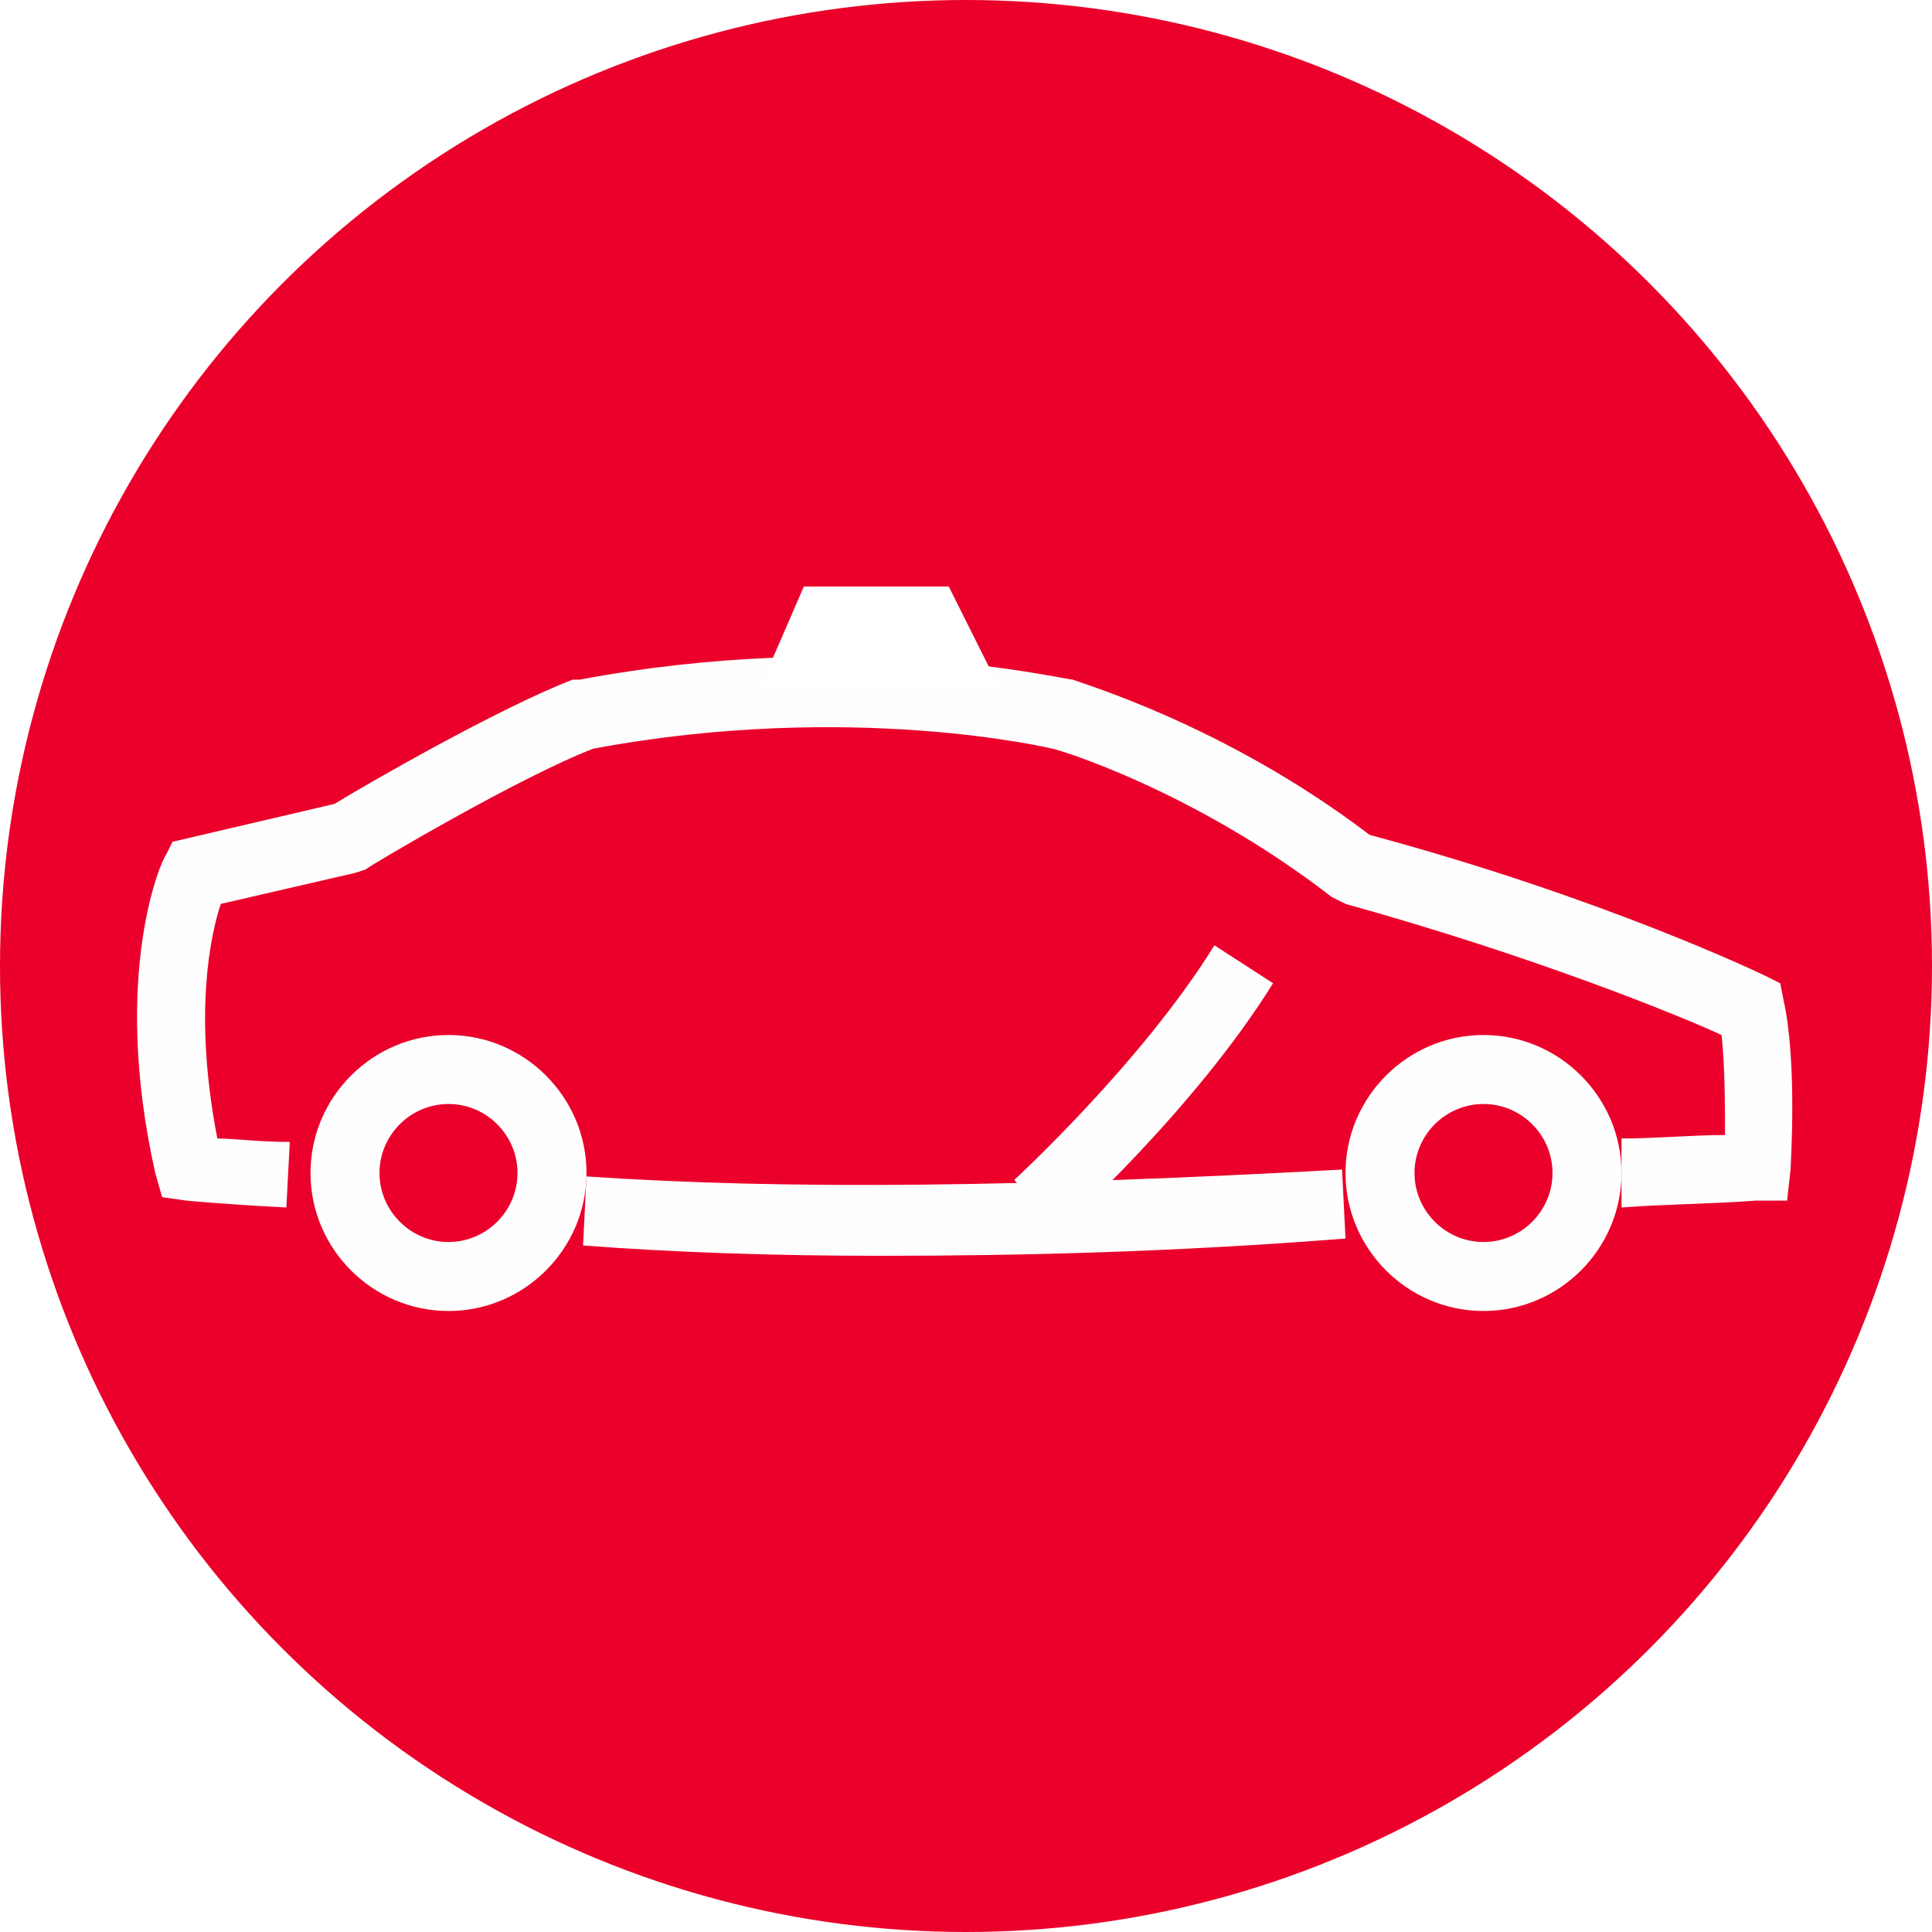 <?xml version="1.0" encoding="UTF-8"?> <!-- Generator: Adobe Illustrator 23.0.1, SVG Export Plug-In . SVG Version: 6.00 Build 0) --> <svg xmlns="http://www.w3.org/2000/svg" xmlns:xlink="http://www.w3.org/1999/xlink" id="Calque_1" x="0px" y="0px" viewBox="0 0 56 56" style="enable-background:new 0 0 56 56;" xml:space="preserve"> <style type="text/css"> .st0{clip-path:url(#SVGID_2_);} .st1{clip-path:url(#SVGID_4_);} .st2{fill:#EA002A;} .st3{fill:#FEFEFE;} .st4{clip-path:url(#SVGID_6_);} .st5{clip-path:url(#SVGID_8_);} .st6{fill:#FFFFFF;} </style> <g> <defs> <circle id="SVGID_1_" cx="28" cy="28" r="28"></circle> </defs> <clipPath id="SVGID_2_"> <use xlink:href="#SVGID_1_" style="overflow:visible;"></use> </clipPath> <g class="st0"> <defs> <rect id="SVGID_3_" x="-504" y="-1546" width="1440" height="2094"></rect> </defs> <clipPath id="SVGID_4_"> <use xlink:href="#SVGID_3_" style="overflow:visible;"></use> </clipPath> <g class="st1"> <rect x="-5" y="-5" class="st2" width="66" height="66"></rect> </g> </g> </g> <g> <g> <path class="st3" d="M13,38c-2.2,0-4-1.8-4-4s1.8-4,4-4c2.2,0,4,1.8,4,4S15.2,38,13,38z M13,32c-1.1,0-2,0.9-2,2s0.9,2,2,2 c1.1,0,2-0.9,2-2S14.1,32,13,32z"></path> </g> <g> <path class="st3" d="M43,38c-2.2,0-4-1.8-4-4s1.8-4,4-4s4,1.8,4,4S45.2,38,43,38z M43,32c-1.1,0-2,0.9-2,2s0.9,2,2,2s2-0.9,2-2 S44.1,32,43,32z"></path> </g> <g> <path class="st3" d="M8.3,35c-1.9-0.1-2.9-0.2-2.9-0.2l-0.7-0.1L4.5,34c-1.3-5.8,0.2-9.1,0.3-9.2L5,24.4l4.7-1.1 c0.8-0.5,4.8-2.8,6.9-3.6l0.2,0c8-1.5,14,0,14.3,0c0.2,0.1,4.4,1.3,8.6,4.5c6.7,1.8,11.3,4,11.5,4.1l0.4,0.2l0.1,0.5 c0.4,1.8,0.2,4.8,0.2,4.9l-0.1,0.9l-0.9,0c-1.3,0.1-2.6,0.1-3.9,0.2L47,33c1,0,2-0.1,3-0.1c0-0.8,0-2-0.1-2.9 c-1.3-0.6-5.5-2.3-10.9-3.8l-0.2-0.1l-0.2-0.1c-4-3.1-8-4.3-8.1-4.3c0,0-5.8-1.4-13.3,0c-2.1,0.8-6.5,3.4-6.6,3.5l-0.3,0.1 l-3.9,0.9c-0.3,0.9-0.8,3.2-0.1,6.8c0.5,0,1.2,0.1,2.1,0.1L8.3,35z"></path> </g> <g> <path class="st3" d="M25.5,36.4c-3.1,0-6-0.1-8.6-0.3l0.1-2c5.9,0.4,12.8,0.3,21.9-0.2l0.1,2C33.9,36.3,29.5,36.4,25.5,36.4z"></path> </g> <g> <path class="st3" d="M30.7,35.7l-1.3-1.5c0,0,3.7-3.4,5.8-6.8l1.7,1.1C34.6,32.2,30.8,35.6,30.7,35.7z"></path> </g> </g> <g> <defs> <polygon id="SVGID_5_" points="22,20 23.3,17 27.5,17 29,20 "></polygon> </defs> <clipPath id="SVGID_6_"> <use xlink:href="#SVGID_5_" style="overflow:visible;"></use> </clipPath> <g class="st4"> <defs> <rect id="SVGID_7_" x="-504" y="-1546" width="1440" height="2094"></rect> </defs> <clipPath id="SVGID_8_"> <use xlink:href="#SVGID_7_" style="overflow:visible;"></use> </clipPath> <g class="st5"> <rect x="17" y="12" class="st6" width="17" height="13"></rect> </g> </g> </g> </svg> 